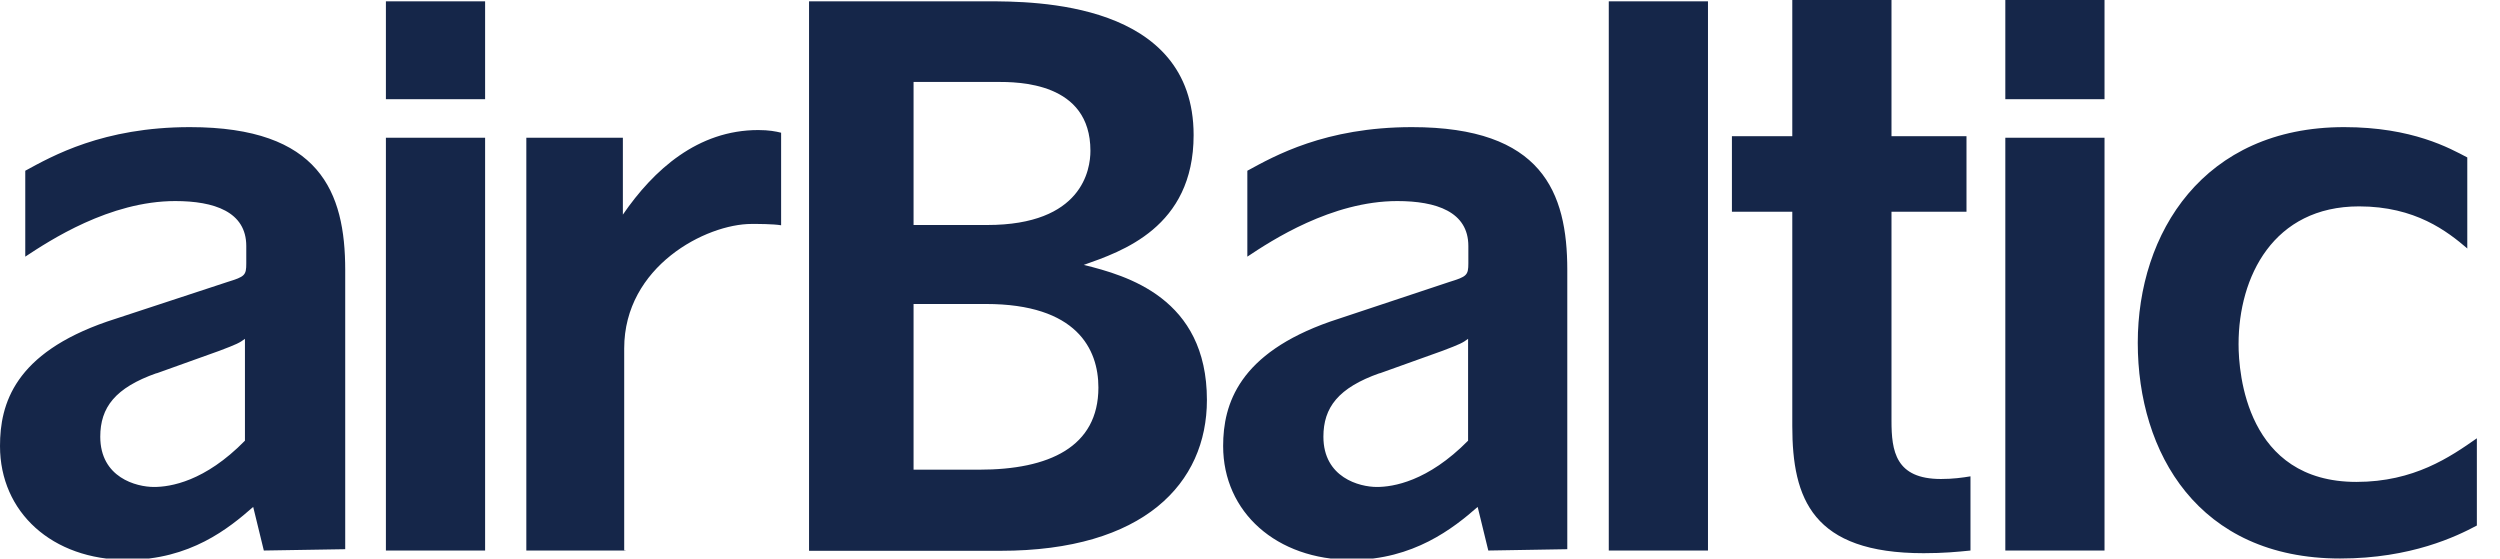 <svg viewBox="0 0 94 21" xmlns="http://www.w3.org/2000/svg"><path d="m14.51 3.73v-3.68h3.73v3.68zm0 16.97v-15.52h3.73v15.52zm9.01 0h-3.73v-15.52h3.63v2.89c1.16-1.69 2.82-3.18 5.09-3.18.4 0 .66.05.86.1v3.48c-.3-.05-.86-.05-1.11-.05-1.71 0-4.79 1.59-4.79 4.68v7.61h.05zm6.9 0v-20.65h6.7c1.76 0 7.76 0 7.76 5.03 0 3.48-2.72 4.38-4.13 4.88 1.61.4 4.63 1.24 4.63 5.08 0 3.13-2.37 5.67-7.76 5.67h-7.2zm3.93-12.24h2.77c3.58 0 3.88-2.09 3.88-2.79 0-2.59-2.72-2.59-3.53-2.59h-3.12v5.37zm0 9.2h2.47c2.62 0 4.48-.85 4.48-3.09 0-1.44-.81-3.14-4.23-3.14h-2.72v6.22zm21.61 3.04-.4-1.64c-.91.8-2.42 1.99-4.74 1.99-2.82 0-4.83-1.79-4.83-4.28 0-1.59.6-3.48 4.03-4.68l4.48-1.49c.65-.2.71-.25.71-.7v-.65c0-1.29-1.21-1.69-2.67-1.69-2.47 0-4.74 1.49-5.64 2.09v-3.23c1.01-.55 2.92-1.64 6.19-1.64 4.89 0 5.84 2.44 5.84 5.37v10.5zm-4.08-6.67c-1.56.55-2.12 1.29-2.12 2.39 0 1.54 1.36 1.89 2.01 1.89.6 0 1.91-.2 3.43-1.74v-3.83c-.2.15-.3.2-.96.45l-2.37.85zm-41.96 6.67-.4-1.64c-.91.8-2.37 1.99-4.74 1.99-2.82 0-4.78-1.79-4.78-4.28 0-1.59.55-3.48 4.03-4.68l4.53-1.49c.65-.2.7-.25.7-.7v-.65c0-1.29-1.21-1.69-2.67-1.69-2.47 0-4.73 1.49-5.64 2.09v-3.23c1.01-.55 2.92-1.64 6.19-1.64 4.89 0 5.84 2.44 5.84 5.37v10.5l-3.07.05zm-4.03-6.67c-1.56.55-2.12 1.29-2.12 2.39 0 1.54 1.36 1.89 2.02 1.89.61 0 1.91-.2 3.42-1.74v-3.83c-.2.15-.3.2-.96.45l-2.37.85zm54.6 6.67v-20.65h3.73v20.65zm6.9-12.74h-2.27v-2.84h2.27v-5.12h3.73v5.12h2.82v2.84h-2.82v7.86c0 1.14.15 2.19 1.86 2.19.45 0 .81-.05 1.11-.1v2.79c-.5.05-1.01.1-1.76.1-4.18 0-4.94-2.04-4.94-4.78zm8.01-4.23v-3.73h3.73v3.73zm0 16.97v-15.52h3.73v15.52zm17.38-11.35c-.76-.65-1.96-1.59-4.08-1.59-3.22 0-4.53 2.64-4.53 5.18 0 1.1.3 5.18 4.43 5.18 2.17 0 3.53-.94 4.53-1.64v3.28c-.75.4-2.47 1.24-5.14 1.24-5.34 0-7.61-3.98-7.61-8.11s2.47-8.11 7.76-8.11c2.57 0 3.98.8 4.63 1.14v3.43z" fill="#152649"/></svg>